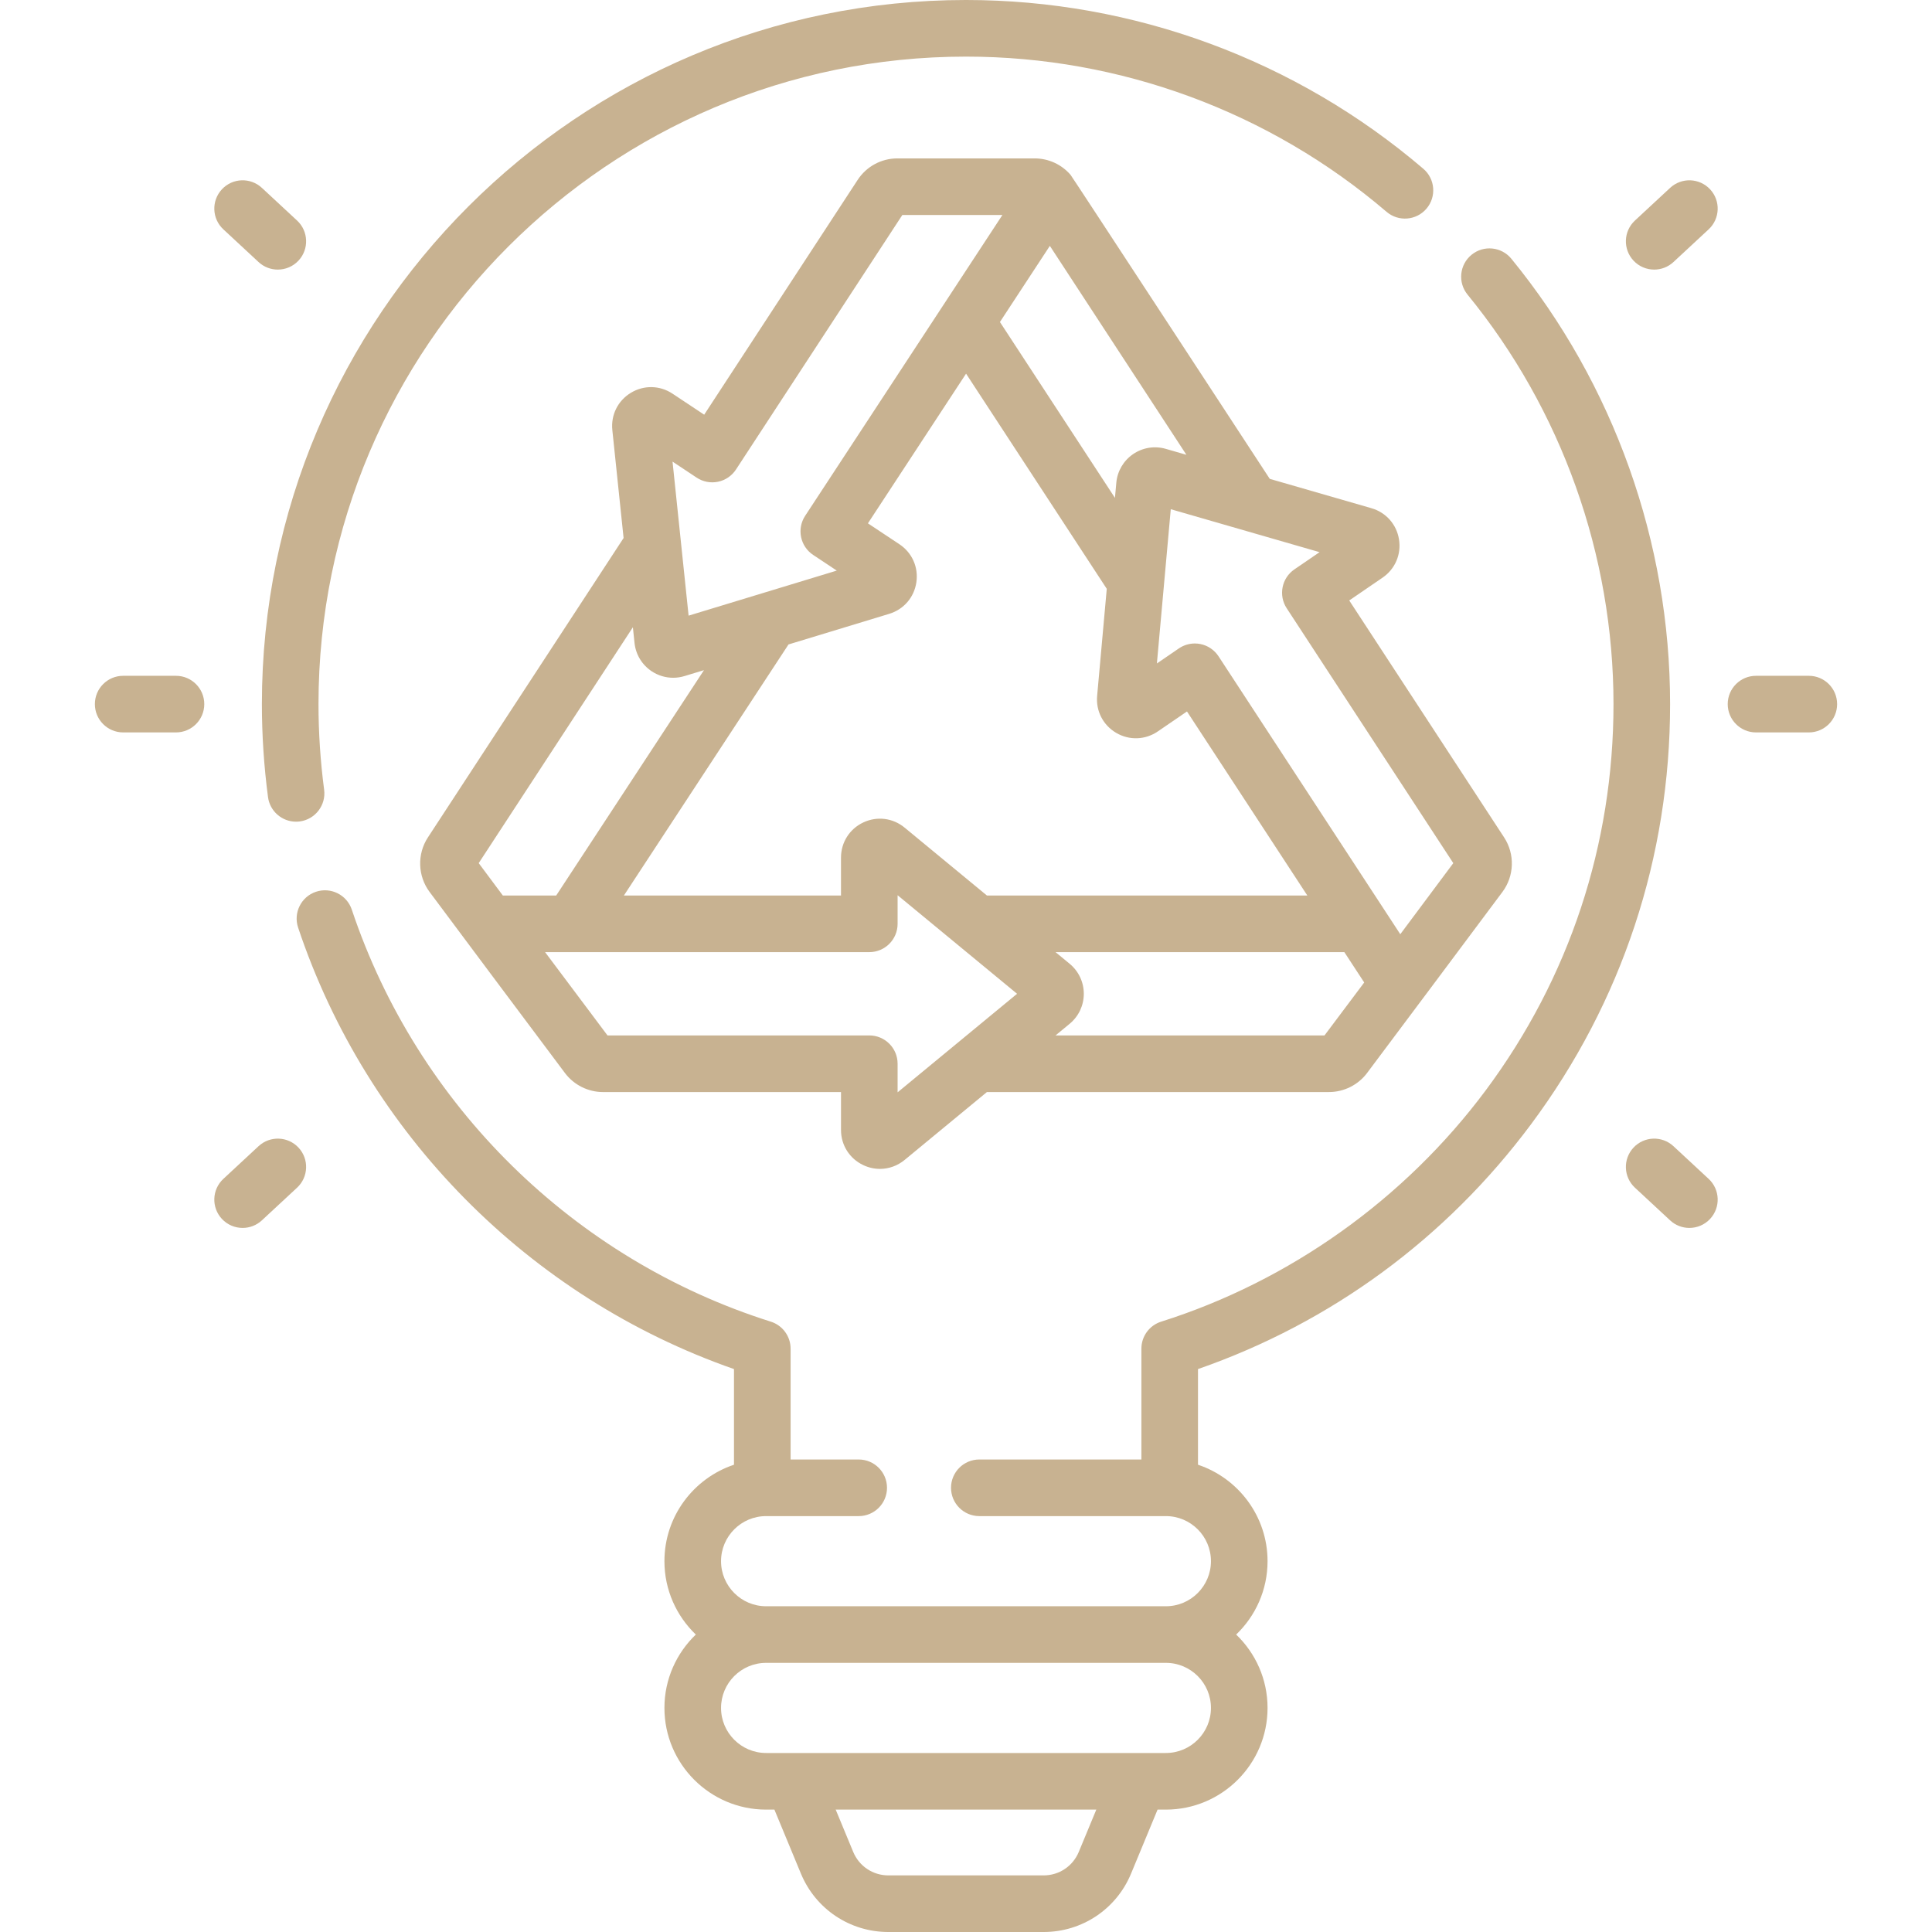 <svg xmlns="http://www.w3.org/2000/svg" xmlns:xlink="http://www.w3.org/1999/xlink" xmlns:svgjs="http://svgjs.com/svgjs" width="512" height="512" x="0" y="0" viewBox="0 0 511.914 511.914" style="enable-background:new 0 0 512 512" xml:space="preserve" class=""><g><g xmlns="http://www.w3.org/2000/svg"><path d="m228.743 308.717c1.421.67 2.925.999 4.417.999 2.334 0 4.635-.806 6.532-2.37l21.808-17.991h90.643c3.936 0 7.697-1.875 10.063-5.017 4.292-5.699 30.648-40.969 35.901-48.025 3.142-4.219 3.316-10.012.438-14.416l-41.045-62.797 8.834-6.045c3.325-2.275 4.993-6.16 4.354-10.138s-3.441-7.144-7.313-8.262l-26.93-7.772s-52.441-80.19-52.792-80.563c-2.376-2.749-5.829-4.349-9.525-4.349h-36.338c-4.269 0-8.212 2.133-10.548 5.707l-40.655 62.202-8.398-5.573c-3.357-2.228-7.583-2.315-11.031-.228-3.447 2.087-5.329 5.873-4.911 9.881l2.982 28.598-51.858 79.34c-2.878 4.404-2.702 10.198.438 14.416 2.616 3.514 28.121 37.693 35.902 48.026 2.366 3.141 6.128 5.017 10.063 5.017h63.062v10.044c-.002 4.027 2.262 7.598 5.907 9.316zm122.202-34.363h-71.264l3.744-3.089c2.381-1.964 3.746-4.86 3.746-7.947s-1.365-5.982-3.746-7.947l-3.744-3.089h76.527l5.261 8.044c-3.688 4.928-7.288 9.73-10.524 14.028zm-115.333-111.709c3.855-1.172 6.613-4.377 7.196-8.365s-1.14-7.848-4.497-10.075l-8.343-5.537 26.005-39.66 37.282 57.01-2.551 28.356c-.362 4.014 1.572 7.773 5.049 9.812s7.702 1.892 11.028-.385l7.727-5.287 31.893 48.768h-84.901l-21.807-17.99c-3.109-2.565-7.305-3.09-10.949-1.372-3.645 1.718-5.909 5.289-5.909 9.318v10.044h-57.525l43.619-66.525zm105.314-1.485 44.146 67.542c-3.771 5.064-8.742 11.736-14.044 18.837l-48.159-73.643c-1.104-1.688-2.841-2.859-4.818-3.251-.484-.096-.973-.144-1.459-.144-1.5 0-2.979.45-4.235 1.31l-5.82 3.983 3.677-40.87 39.426 11.379-6.67 4.563c-3.368 2.304-4.277 6.878-2.044 10.294zm-62.752-96.012 36.183 55.36-5.457-1.575c-2.967-.856-6.126-.347-8.673 1.396s-4.166 4.504-4.443 7.58l-.361 4.017-30.476-46.603zm-93.591 61.405c1.665 1.105 3.701 1.498 5.659 1.097 1.957-.403 3.672-1.57 4.766-3.243l44.077-67.438h26.515l-52.266 79.711c-2.262 3.45-1.313 8.08 2.125 10.361l6.253 4.15-39.26 11.936-4.256-40.814zm-57.742 102.148 40.851-62.5.433 4.148c.32 3.069 1.979 5.809 4.55 7.515 1.711 1.136 3.687 1.721 5.687 1.721 1.006 0 2.018-.148 3.006-.448l5.158-1.568-39.153 59.714h-14.137c-2.357-3.16-4.524-6.069-6.395-8.582zm34.127 45.653c-4.985-6.624-10.839-14.441-16.54-22.071h85.905c4.142 0 7.5-3.358 7.5-7.5v-7.578l31.654 26.113-31.654 26.113v-7.578c0-4.142-3.358-7.5-7.5-7.5h-69.365z" fill="#c8b291" data-original="#000000" style="" class=""></path><path d="m442.525 49.778-9.326 8.661c-3.035 2.818-3.211 7.564-.393 10.599 1.479 1.591 3.485 2.396 5.498 2.396 1.826 0 3.658-.664 5.102-2.004l9.326-8.661c3.035-2.818 3.211-7.564.393-10.599-2.821-3.035-7.566-3.211-10.6-.392z" fill="#c8b291" data-original="#000000" style="" class=""></path><path d="m443.406 303.701c-3.036-2.819-7.781-2.643-10.6.393s-2.643 7.781.393 10.6l9.326 8.66c1.444 1.341 3.275 2.004 5.102 2.004 2.013 0 4.021-.805 5.498-2.396 2.818-3.035 2.643-7.781-.393-10.6z" fill="#c8b291" data-original="#000000" style="" class=""></path><path d="m479.275 179.065h-13.987c-4.143 0-7.5 3.358-7.5 7.5s3.357 7.5 7.5 7.5h13.987c4.143 0 7.5-3.358 7.5-7.5s-3.357-7.5-7.5-7.5z" fill="#c8b291" data-original="#000000" style="" class=""></path><path d="m68.508 69.43c1.444 1.341 3.275 2.004 5.102 2.004 2.013 0 4.021-.805 5.498-2.396 2.818-3.035 2.643-7.781-.393-10.6l-9.327-8.661c-3.037-2.818-7.781-2.643-10.6.393-2.818 3.035-2.643 7.781.393 10.6z" fill="#c8b291" data-original="#000000" style="" class=""></path><path d="m68.508 303.701-9.327 8.66c-3.035 2.818-3.211 7.564-.393 10.6 1.478 1.591 3.485 2.396 5.498 2.396 1.826 0 3.657-.663 5.102-2.004l9.327-8.66c3.035-2.818 3.211-7.564.393-10.6-2.818-3.034-7.563-3.211-10.6-.392z" fill="#c8b291" data-original="#000000" style="" class=""></path><path d="m46.626 179.065h-13.987c-4.142 0-7.5 3.358-7.5 7.5s3.358 7.5 7.5 7.5h13.987c4.142 0 7.5-3.358 7.5-7.5s-3.358-7.5-7.5-7.5z" fill="#c8b291" data-original="#000000" style="" class=""></path><path d="m71.013 211.197c.498 3.773 3.72 6.52 7.426 6.52.327 0 .658-.021.991-.065 4.106-.542 6.996-4.311 6.454-8.417-.991-7.506-1.493-15.133-1.493-22.668 0-94.603 76.964-171.567 171.566-171.567 40.845 0 80.418 14.604 111.43 41.121 3.148 2.692 7.883 2.321 10.574-.826 2.692-3.148 2.322-7.882-.826-10.574-33.726-28.839-76.761-44.721-121.178-44.721-102.873 0-186.566 83.693-186.566 186.565 0 8.189.546 16.477 1.622 24.632z" fill="#c8b291" data-original="#000000" style="" class=""></path><path d="m400.464 68.568c-2.621-3.208-7.347-3.681-10.554-1.06-3.207 2.622-3.682 7.347-1.06 10.554 24.938 30.505 38.672 69.039 38.672 108.503 0 37.209-11.711 72.603-33.867 102.354-21.425 28.77-51.96 50.53-85.982 61.272-3.12.985-5.241 3.88-5.241 7.152v29.372h-42.942c-4.142 0-7.5 3.358-7.5 7.5s3.358 7.5 7.5 7.5h49.431c6.585 0 11.941 5.357 11.941 11.942s-5.357 11.943-11.942 11.943h-105.926c-6.585 0-11.942-5.357-11.942-11.942s5.357-11.942 11.942-11.942h24.532c4.142 0 7.5-3.358 7.5-7.5s-3.358-7.5-7.5-7.5h-18.044v-29.372c0-3.272-2.122-6.167-5.242-7.152-52.163-16.471-93.667-57.283-111.024-109.172-1.314-3.928-5.565-6.048-9.492-4.734-3.928 1.314-6.048 5.563-4.734 9.492 18.289 54.677 61.235 98.044 115.491 116.977v25.348c-10.696 3.572-18.43 13.674-18.43 25.556 0 7.636 3.198 14.535 8.319 19.442-5.121 4.907-8.319 11.806-8.319 19.441 0 14.856 12.086 26.942 26.942 26.942h2.197l7.028 16.96c3.894 9.398 12.983 15.47 23.156 15.47h41.162c10.172 0 19.262-6.072 23.156-15.47l7.028-16.96h2.198c14.855 0 26.941-12.086 26.941-26.942 0-7.636-3.198-14.534-8.319-19.441 5.121-4.907 8.319-11.806 8.319-19.442 0-11.882-7.734-21.984-18.43-25.556v-25.345c35.306-12.292 65.733-34.637 88.254-64.877 24.099-32.361 36.837-70.853 36.837-111.314.002-42.917-14.934-84.822-42.056-117.999zm-114.627 422.133c-1.564 3.774-5.214 6.213-9.299 6.213h-41.162c-4.085 0-7.735-2.438-9.299-6.212l-4.648-11.218h69.057zm35.024-38.159c0 6.585-5.356 11.942-11.941 11.942h-105.926c-6.585 0-11.942-5.357-11.942-11.942 0-6.584 5.357-11.941 11.942-11.941h105.926c6.585-.001 11.941 5.356 11.941 11.941z" fill="#c8b291" data-original="#000000" style="" class=""></path></g></g></svg>